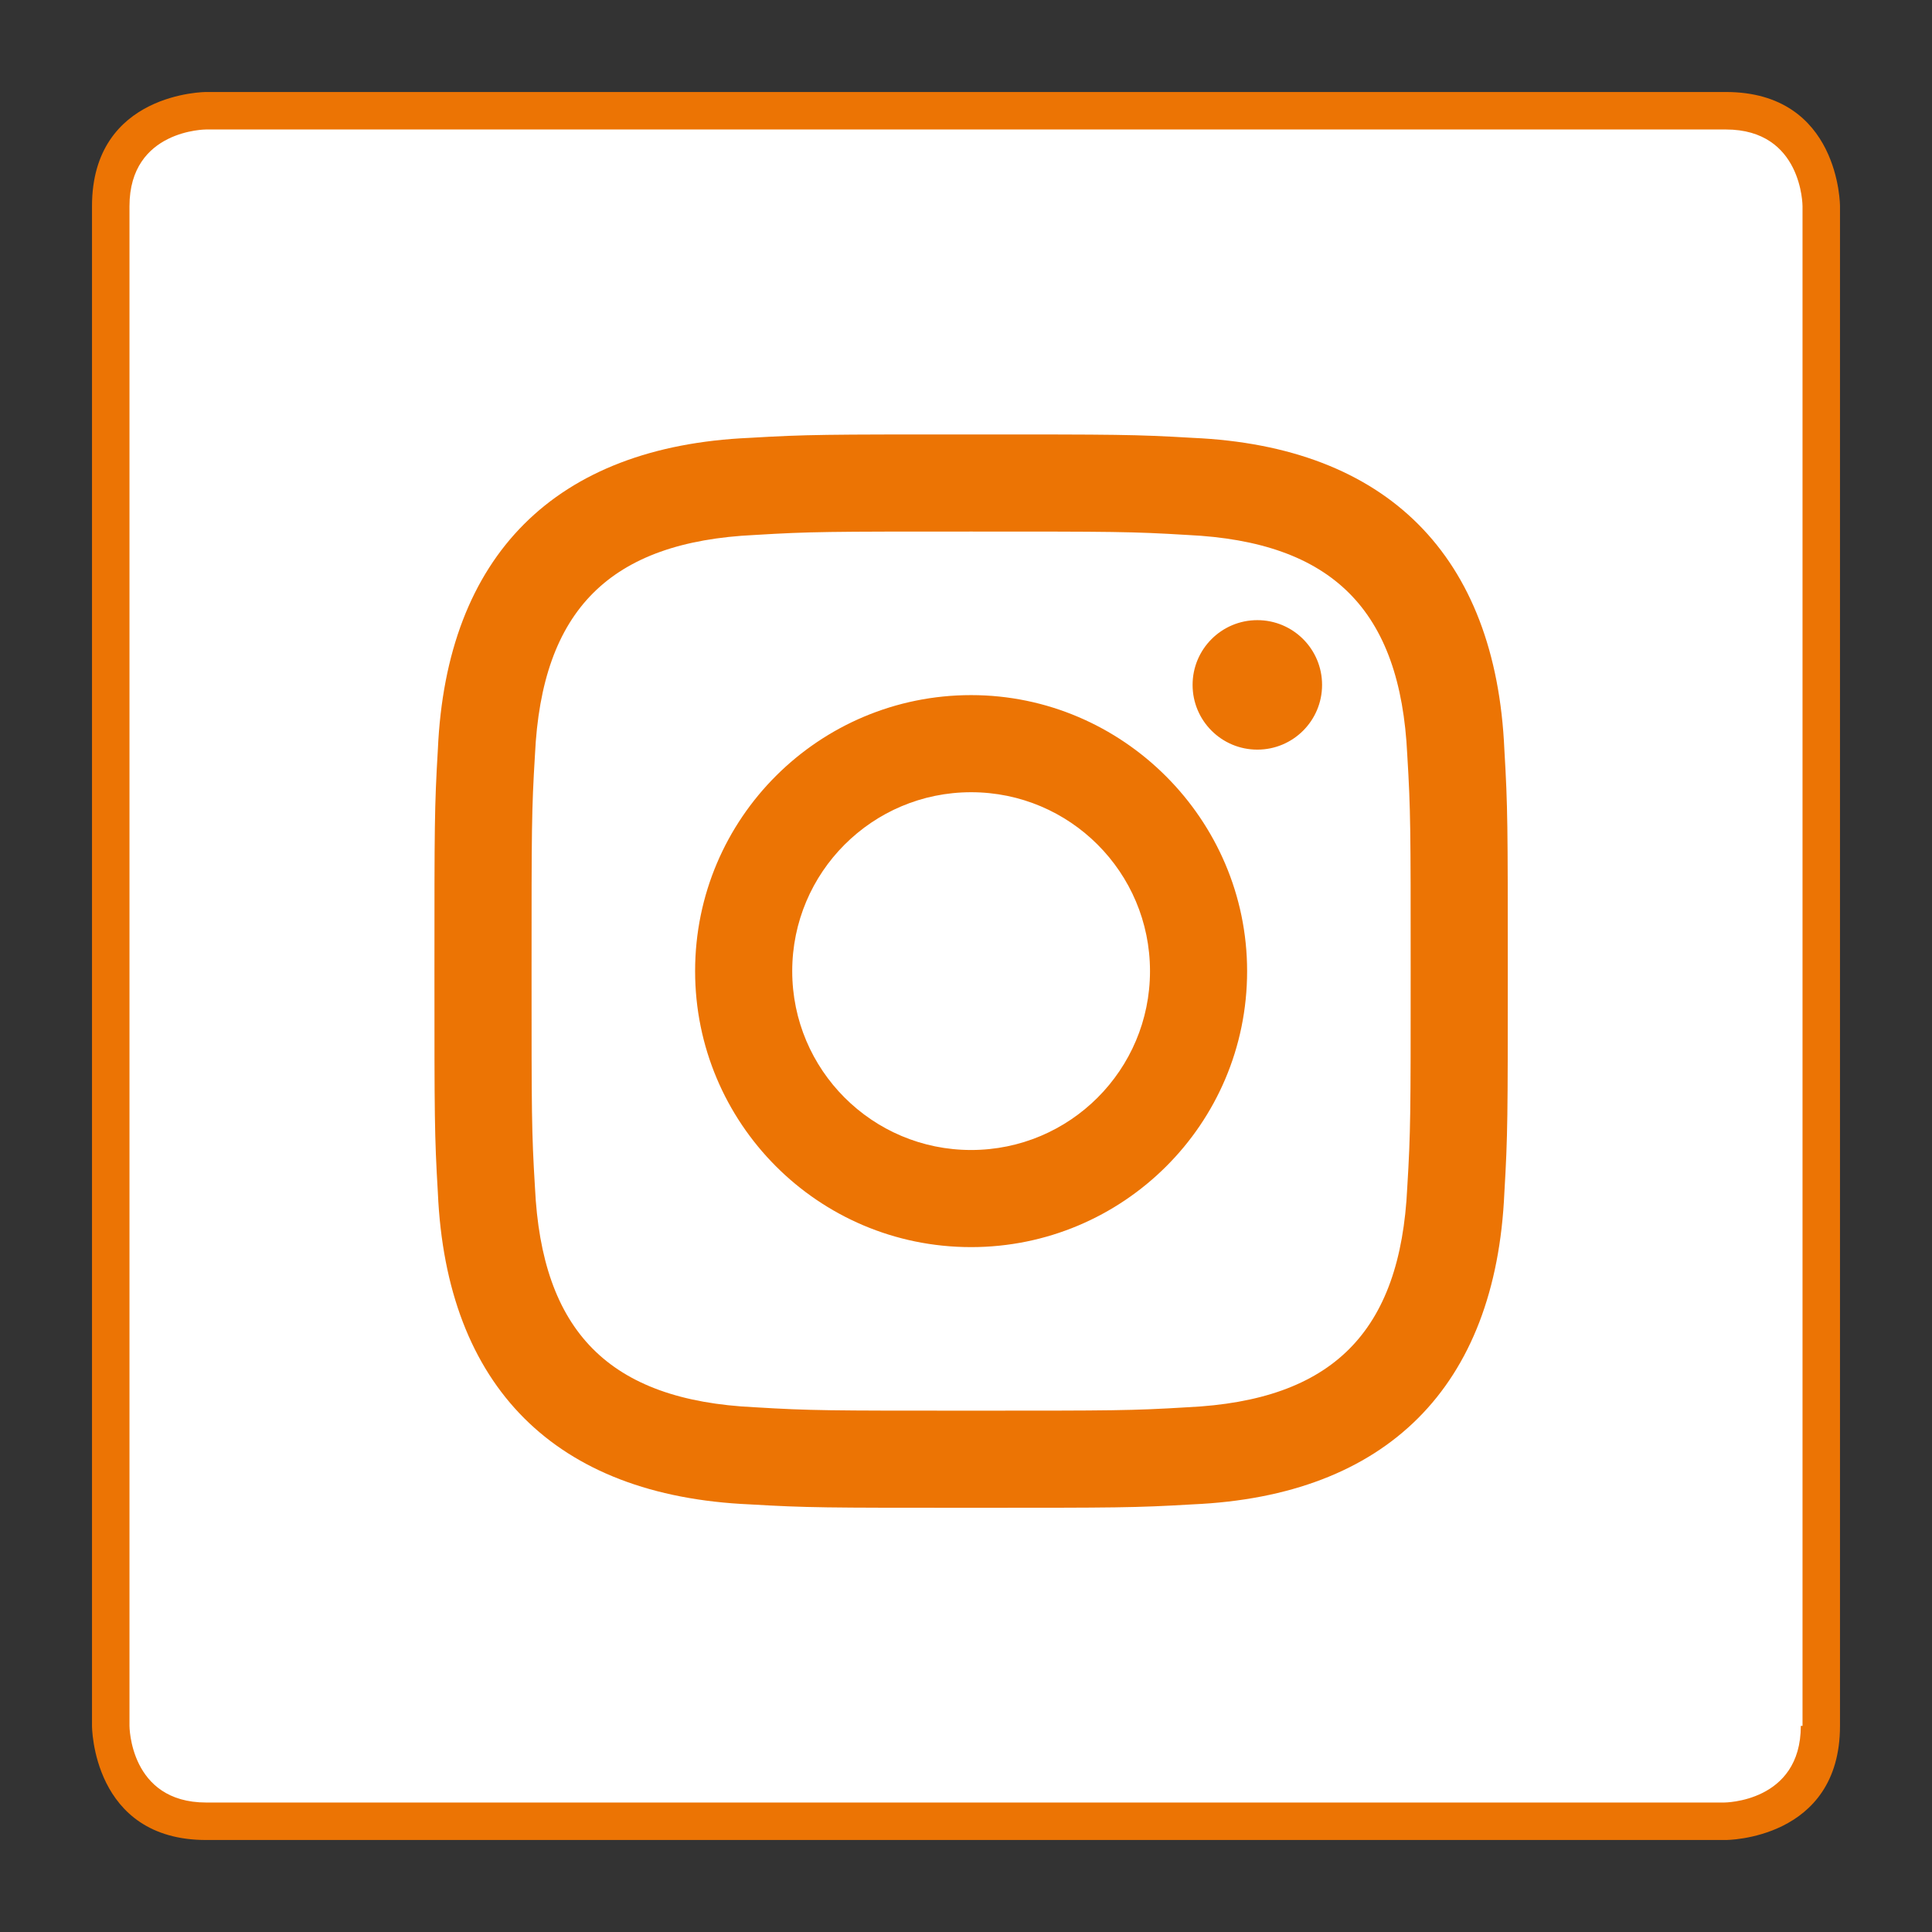 <?xml version="1.0" encoding="utf-8"?>
<!-- Generator: Adobe Illustrator 22.1.0, SVG Export Plug-In . SVG Version: 6.00 Build 0)  -->
<svg version="1.1" xmlns="http://www.w3.org/2000/svg" xmlns:xlink="http://www.w3.org/1999/xlink" x="0px" y="0px"
	 viewBox="0 0 113.4 113.4" style="enable-background:new 0 0 113.4 113.4;" xml:space="preserve">
<rect x="0" y="0" width="113.4" height="113.4" fill="#333333" stroke="none"/>
<style type="text/css">
	.st0{display:none;}
	.st1{display:inline;fill:#D9DADB;}
	.st2{fill:#EC7404;}
	.st3{fill:#FFFFFF;}
</style>
<g id="Ebene_2" class="st0">
</g>
<g id="_x31_3_x5F_Other_x5F_Industries">
	<path class="st2" d="M101.3,5.4H12.1c0,0-6.7,0-6.7,6.7v89.2c0,0,0,6.7,6.7,6.7h89.2c0,0,6.7,0,6.7-6.7V12.1
		C108,12.1,108,5.4,101.3,5.4z"/>
	<path class="st3" d="M105.7,101.3c0,4.5-4.5,4.5-4.5,4.5H12.1c-4.5,0-4.5-4.5-4.5-4.5V12.1c0-4.5,4.5-4.5,4.5-4.5h89.2
		c4.5,0,4.5,4.5,4.5,4.5V101.3z"/>
</g>
<g id="Ebene_3">
	<path class="st2" d="M57,31.2c8.4,0,9.4,0,12.7,0.2c8.5,0.4,12.5,4.4,12.9,12.9c0.2,3.3,0.2,4.3,0.2,12.7c0,8.4,0,9.4-0.2,12.7
		c-0.4,8.5-4.4,12.5-12.9,12.9c-3.3,0.2-4.3,0.2-12.7,0.2c-8.4,0-9.4,0-12.7-0.2c-8.6-0.4-12.5-4.5-12.9-12.9
		c-0.2-3.3-0.2-4.3-0.2-12.7c0-8.4,0-9.4,0.2-12.7c0.4-8.5,4.4-12.5,12.9-12.9C47.6,31.2,48.6,31.2,57,31.2z M57,25.5
		c-8.6,0-9.6,0-13,0.2C32.6,26.2,26.2,32.6,25.7,44c-0.2,3.4-0.2,4.4-0.2,13c0,8.6,0,9.6,0.2,13c0.5,11.4,6.9,17.8,18.3,18.3
		c3.4,0.2,4.4,0.2,13,0.2c8.6,0,9.6,0,13-0.2c11.4-0.5,17.8-6.9,18.3-18.3c0.2-3.4,0.2-4.4,0.2-13c0-8.6,0-9.6-0.2-13
		C87.8,32.6,81.4,26.2,70,25.7C66.6,25.5,65.6,25.5,57,25.5z M57,40.8c-8.9,0-16.2,7.2-16.2,16.2c0,8.9,7.2,16.2,16.2,16.2
		c8.9,0,16.2-7.2,16.2-16.2C73.2,48.1,65.9,40.8,57,40.8z M57,67.5c-5.8,0-10.5-4.7-10.5-10.5c0-5.8,4.7-10.5,10.5-10.5
		c5.8,0,10.5,4.7,10.5,10.5C67.5,62.8,62.8,67.5,57,67.5z M73.8,36.4c-2.1,0-3.8,1.7-3.8,3.8c0,2.1,1.7,3.8,3.8,3.8
		c2.1,0,3.8-1.7,3.8-3.8C77.6,38.1,75.9,36.4,73.8,36.4z"/>
</g>
</svg>

